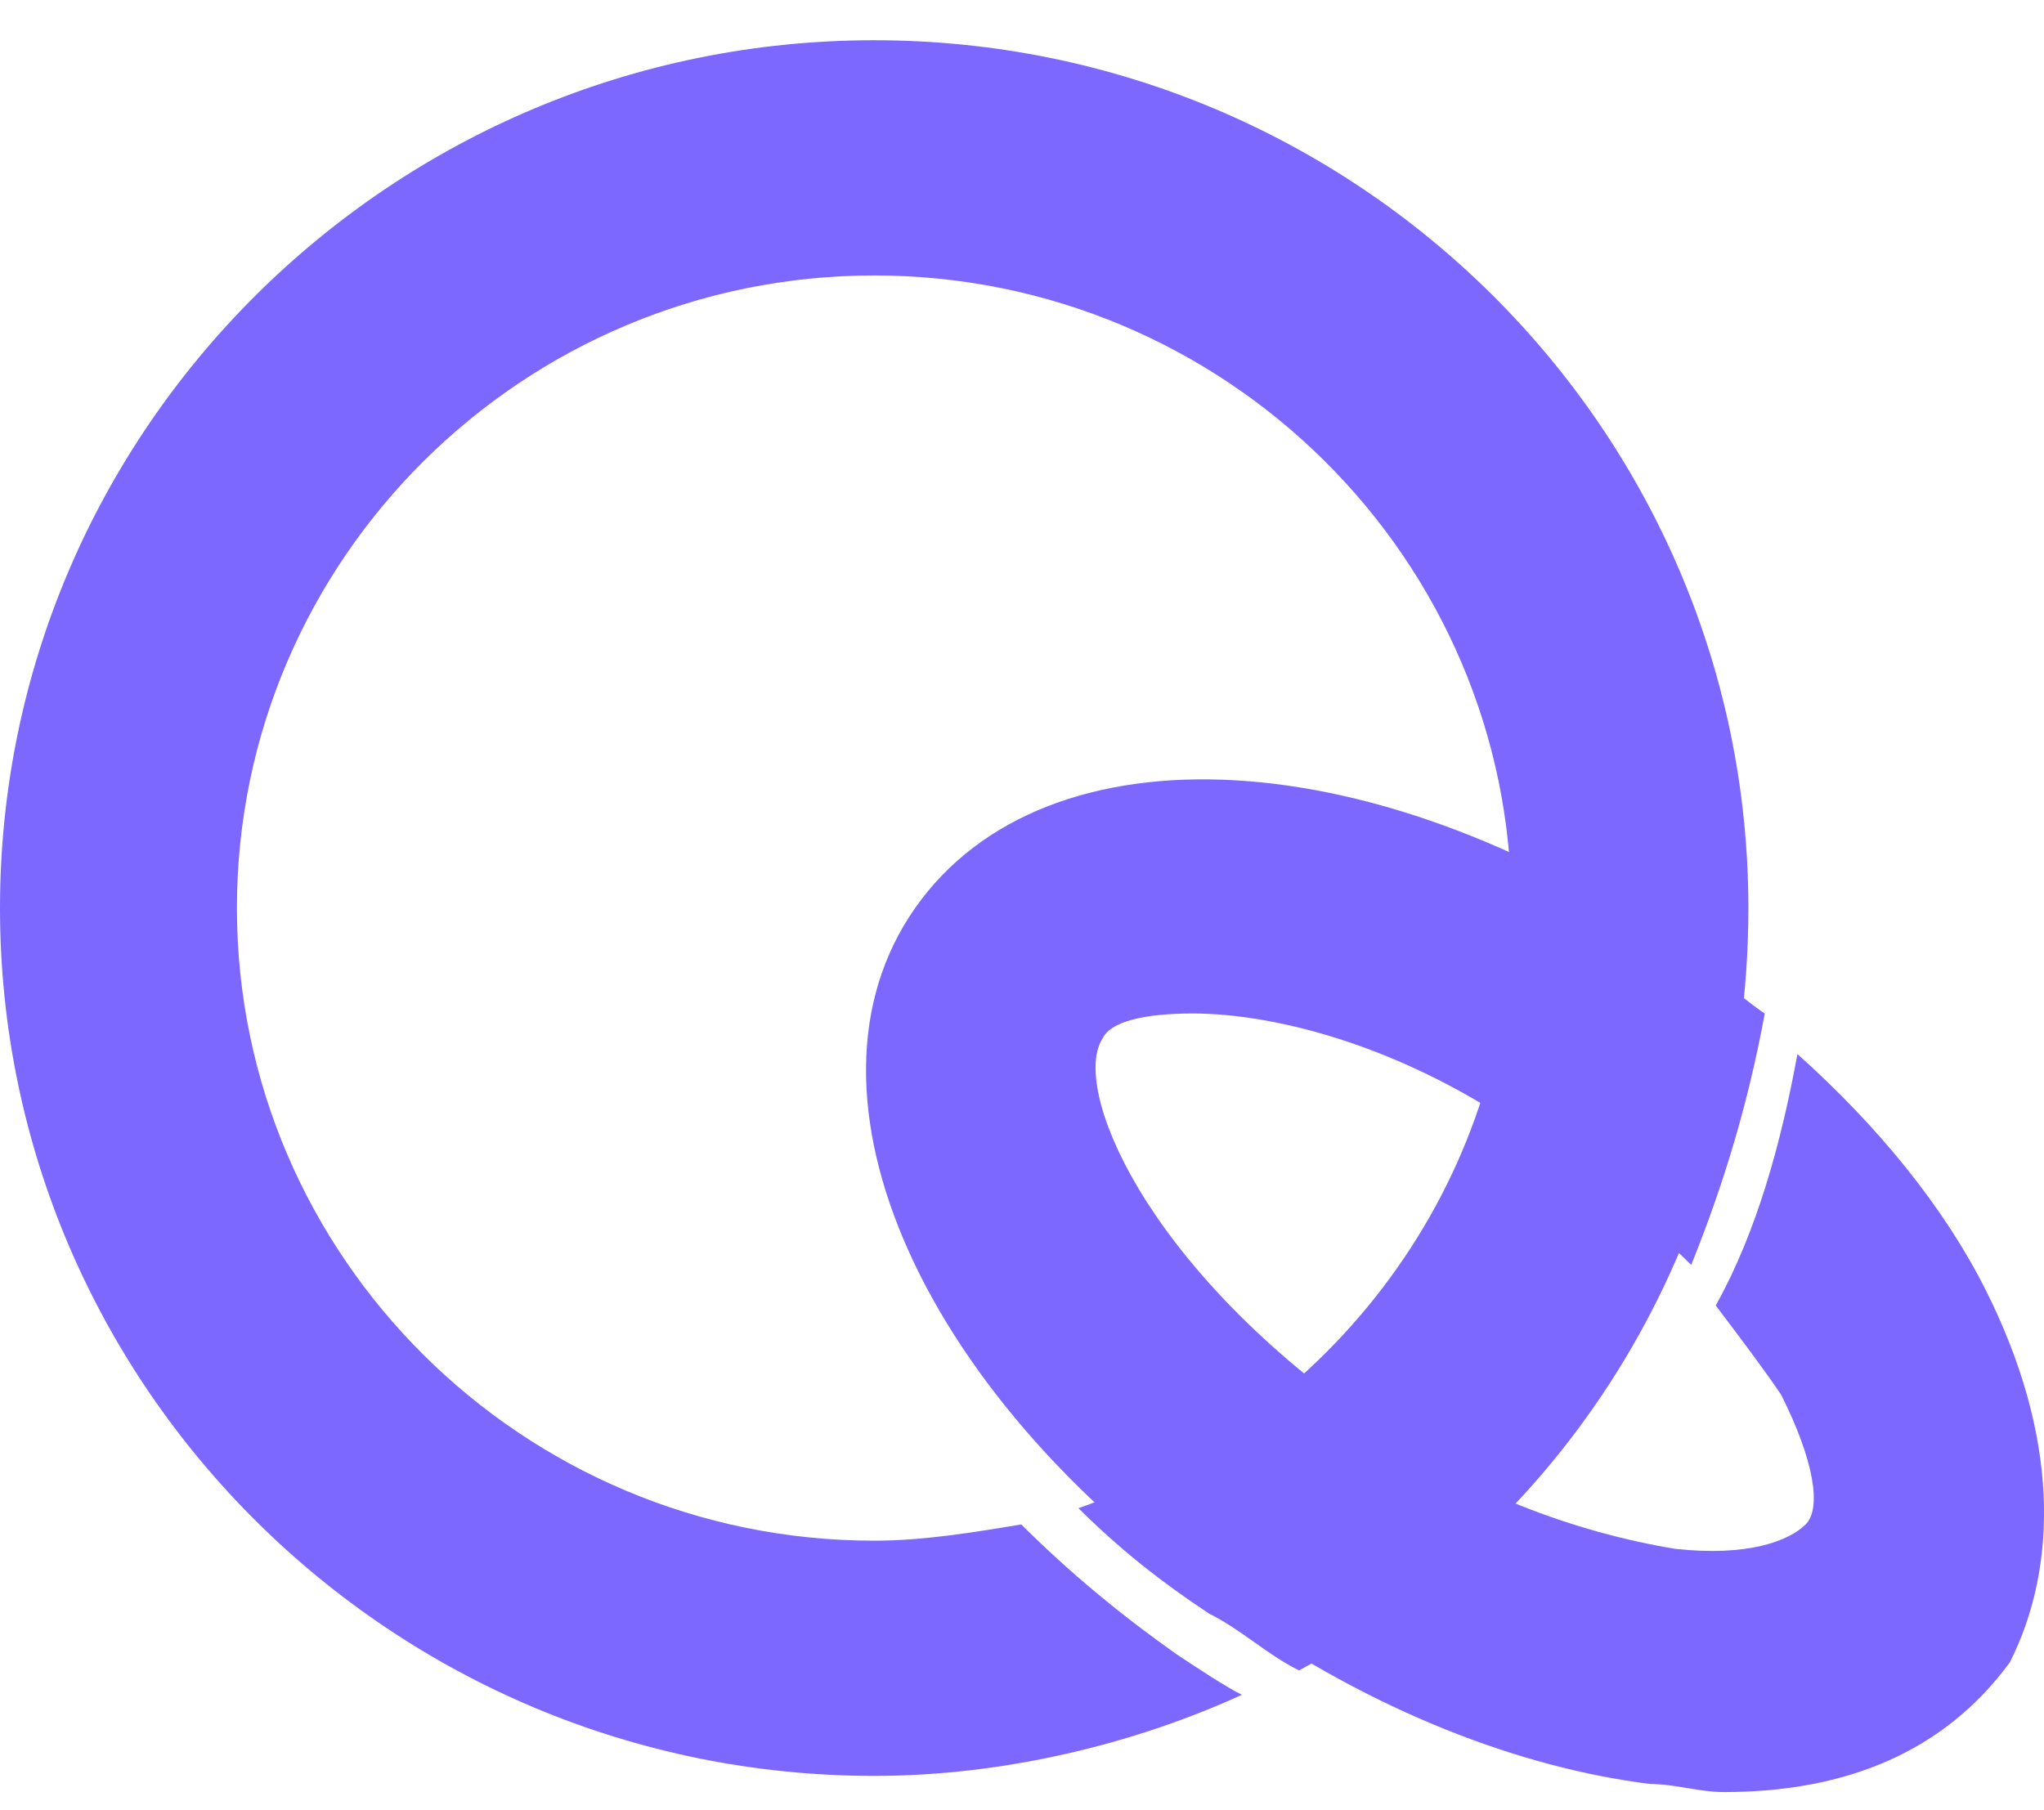 <svg width="35" height="31" viewBox="0 0 35 31" fill="none" xmlns="http://www.w3.org/2000/svg">
<g id="Frame 427320397">
<g id="Group 48098490">
<g id="Group">
<g id="Group_2">
<path id="Vector" d="M20.145 28.328C19.166 27.634 18.327 26.939 17.487 26.106C16.648 26.245 15.809 26.384 14.969 26.384C8.953 26.384 4.057 21.523 4.057 15.55C4.057 9.578 8.953 4.717 14.969 4.717C20.985 4.717 25.881 9.578 25.881 15.55C25.881 20.273 22.803 24.3 18.467 25.828C19.166 26.523 19.866 27.078 20.705 27.634C21.265 27.912 21.684 28.328 22.244 28.606C26.86 26.106 29.938 21.245 29.938 15.55C29.938 7.356 23.223 0.689 14.969 0.689C6.715 0.689 0 7.356 0 15.55C0 23.745 6.715 30.412 14.969 30.412C17.207 30.412 19.446 29.856 21.265 29.023C20.985 28.884 20.565 28.606 20.145 28.328Z" fill="#7C67FF"/>
</g>
<g id="Group_3">
<path id="Vector_2" d="M33.995 22.078C33.296 20.689 32.177 19.301 30.778 18.051C30.498 19.578 30.078 21.106 29.379 22.356C29.799 22.912 30.218 23.467 30.498 23.884C31.058 24.995 31.198 25.828 30.918 26.106C30.638 26.384 29.938 26.662 28.679 26.523C27 26.245 25.042 25.551 23.363 24.301C19.586 21.662 18.327 18.606 18.886 17.773C19.026 17.495 19.586 17.356 20.425 17.356C21.824 17.356 24.203 17.912 26.581 19.717C27.42 20.273 28.26 20.967 28.959 21.662C29.519 20.273 29.938 18.884 30.218 17.356C29.799 17.078 29.379 16.662 28.959 16.384C23.643 12.634 17.907 12.356 15.669 15.551C13.43 18.745 15.809 24.023 21.125 27.634C23.503 29.301 26.021 30.273 28.26 30.551C28.679 30.551 29.099 30.689 29.519 30.689C31.617 30.689 33.296 29.995 34.415 28.467C35.255 26.801 35.255 24.578 33.995 22.078Z" fill="#7C67FF"/>
</g>
</g>
</g>
</g>
</svg>
